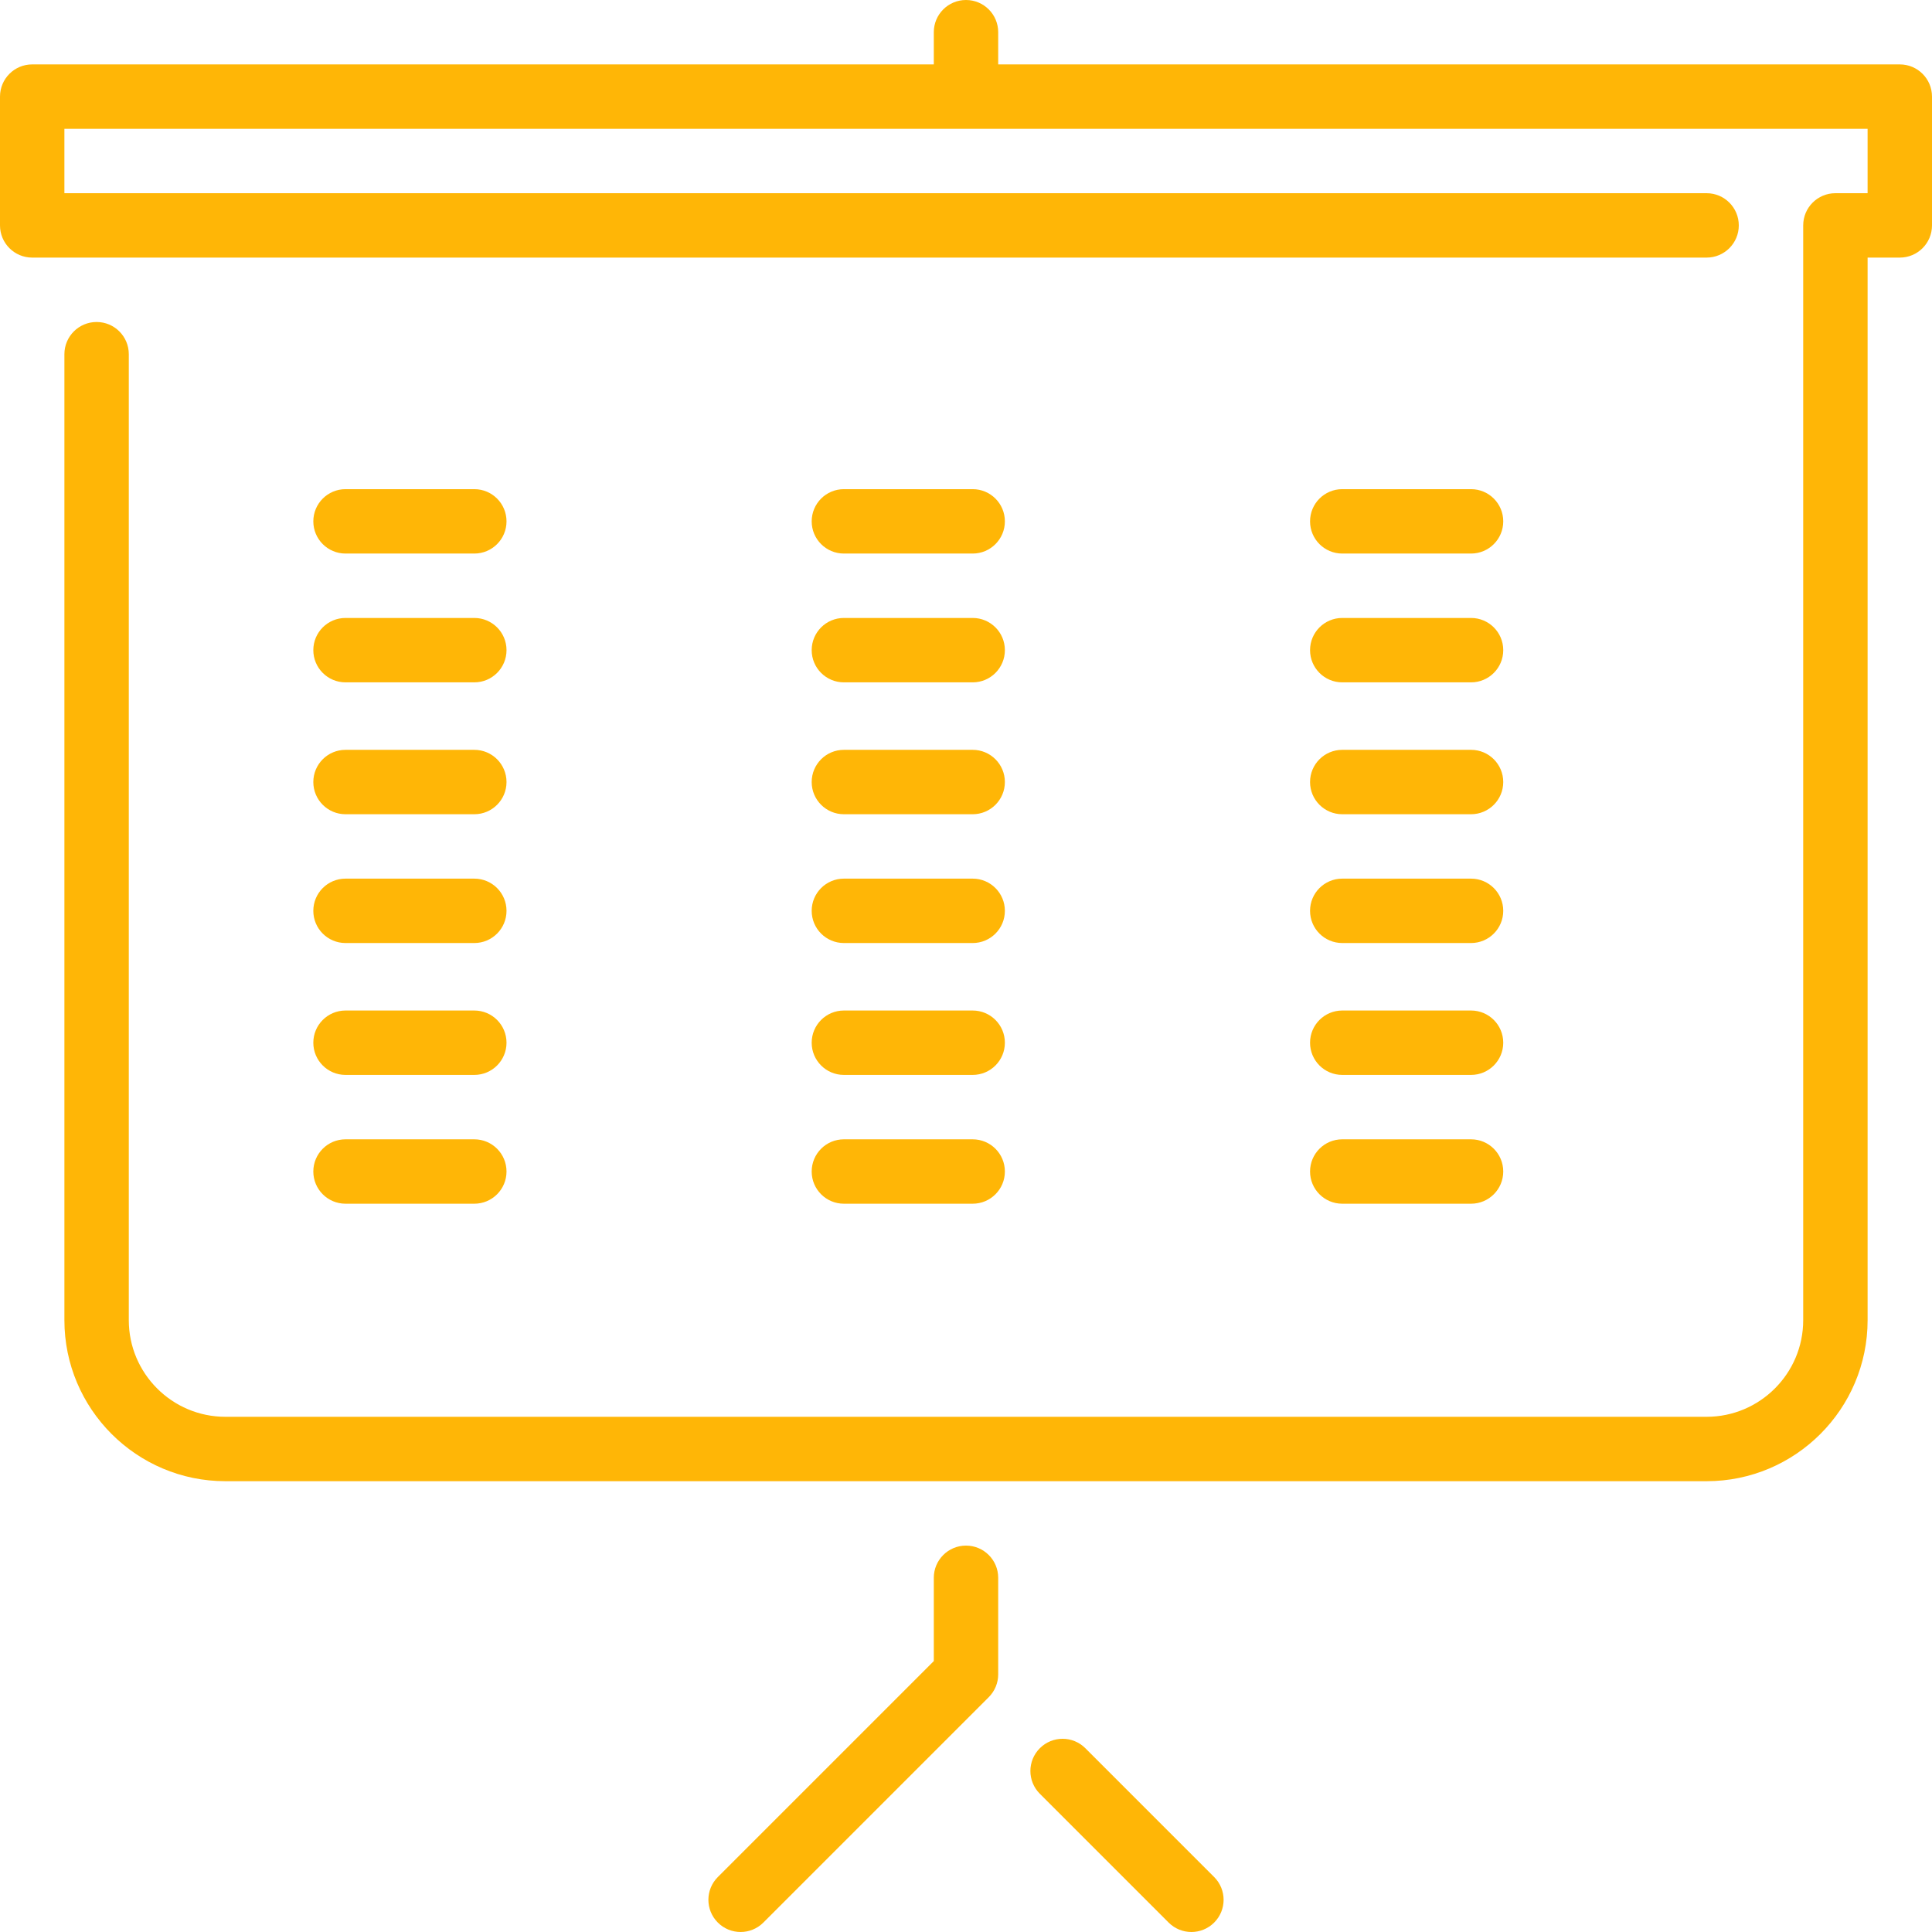 <?xml version="1.0" encoding="UTF-8" standalone="no"?>
<svg
   xmlns:dc="http://purl.org/dc/elements/1.1/"
   xmlns:cc="http://creativecommons.org/ns#"
   xmlns:rdf="http://www.w3.org/1999/02/22-rdf-syntax-ns#"
   xmlns:svg="http://www.w3.org/2000/svg"
   xmlns="http://www.w3.org/2000/svg"
   height="512px"
   width="512px"
   xml:space="preserve"
   style="enable-background:new 0 0 512 512;"
   viewBox="0 0 512 512"
   y="0px"
   x="0px"
   id="Layer_1"
   version="1.1"><defs
     id="defs59" /><path
     d="m 256,409.6 c -4.719,0 -8.533,3.823 -8.533,8.533 V 440.2 l -57.233,57.233 c -3.336,3.337 -3.336,8.73 0,12.066 1.664,1.664 3.849,2.5 6.033,2.5 2.185,0 4.369,-0.836 6.033,-2.5 l 59.733,-59.733 c 1.596,-1.604 2.5,-3.772 2.5,-6.033 v -25.6 c 0,-4.71 -3.814,-8.533 -8.533,-8.533 z"
     id="path6"
     style="fill:#ffb606" /><path
     d="m 287.633,463.3 c -3.337,-3.337 -8.73,-3.337 -12.066,0 -3.337,3.336 -3.337,8.73 0,12.066 L 309.7,509.5 c 1.664,1.664 3.849,2.5 6.033,2.5 2.185,0 4.369,-0.836 6.033,-2.5 3.337,-3.336 3.337,-8.73 0,-12.066 z"
     id="path8"
     style="fill:#ffb606" /><path
     d="M 503.467,17.067 H 264.533 V 8.533 C 264.533,3.823 260.719,0 256,0 c -4.719,0 -8.533,3.823 -8.533,8.533 v 8.533 H 8.533 C 3.814,17.067 0,20.89 0,25.6 v 34.133 c 0,4.71 3.814,8.533 8.533,8.533 h 443.733 c 4.719,0 8.533,-3.823 8.533,-8.533 0,-4.71 -3.814,-8.533 -8.533,-8.533 H 17.066 V 34.133 H 494.933 V 51.2 H 486.4 c -4.719,0 -8.533,3.823 -8.533,8.533 v 290.133 c 0,14.114 -11.486,25.6 -25.6,25.6 H 59.733 c -14.114,0 -25.6,-11.486 -25.6,-25.6 v -256 c 0,-4.71 -3.814,-8.533 -8.533,-8.533 -4.719,0 -8.533,3.823 -8.533,8.533 v 256 c 0,23.526 19.14,42.667 42.667,42.667 h 392.533 c 23.526,0 42.667,-19.14 42.667,-42.667 v -281.6 h 8.533 c 4.719,0 8.533,-3.823 8.533,-8.533 V 25.6 c 0,-4.71 -3.814,-8.533 -8.533,-8.533 z"
     id="path10"
     style="fill:#ffb606" /><g
     id="g26" /><g
     id="g28" /><g
     id="g30" /><g
     id="g32" /><g
     id="g34" /><g
     id="g36" /><g
     id="g38" /><g
     id="g40" /><g
     id="g42" /><g
     id="g44" /><g
     id="g46" /><g
     id="g48" /><g
     id="g50" /><g
     id="g52" /><g
     id="g54" /><g
     transform="translate(2.0898438e-6)"
     id="g4633"><path
       style="fill:#ffb606"
       id="path2"
       d="m 91.566,180.831 h 34.133 c 4.719,0 8.533,-3.823 8.533,-8.533 0,-4.71 -3.814,-8.533 -8.533,-8.533 h -34.133 c -4.719,0 -8.533,3.823 -8.533,8.533 0,4.71 3.814,8.533 8.533,8.533 z" /><path
       style="fill:#ffb606"
       id="path18"
       d="m 91.566,146.698 h 34.133 c 4.719,0 8.533,-3.823 8.533,-8.533 0,-4.71 -3.814,-8.533 -8.533,-8.533 h -34.133 c -4.719,0 -8.533,3.823 -8.533,8.533 0,4.71 3.814,8.533 8.533,8.533 z" /><g
       id="g4570-3"
       transform="translate(-70.567,-6.087)"><path
         d="m 162.133,256 h 34.133 c 4.719,0 8.533,-3.823 8.533,-8.533 0,-4.71 -3.814,-8.533 -8.533,-8.533 h -34.133 c -4.719,0 -8.533,3.823 -8.533,8.533 0,4.71 3.814,8.533 8.533,8.533 z"
         id="path2-6"
         style="fill:#ffb606" /><path
         d="m 162.133,221.867 h 34.133 c 4.719,0 8.533,-3.823 8.533,-8.533 0,-4.71 -3.814,-8.533 -8.533,-8.533 h -34.133 c -4.719,0 -8.533,3.823 -8.533,8.533 0,4.71 3.814,8.533 8.533,8.533 z"
         id="path18-7"
         style="fill:#ffb606" /></g><g
       id="g4570-5"
       transform="translate(-70.567,62.996)"><path
         d="m 162.133,256 h 34.133 c 4.719,0 8.533,-3.823 8.533,-8.533 0,-4.71 -3.814,-8.533 -8.533,-8.533 h -34.133 c -4.719,0 -8.533,3.823 -8.533,8.533 0,4.71 3.814,8.533 8.533,8.533 z"
         id="path2-3"
         style="fill:#ffb606" /><path
         d="m 162.133,221.867 h 34.133 c 4.719,0 8.533,-3.823 8.533,-8.533 0,-4.71 -3.814,-8.533 -8.533,-8.533 h -34.133 c -4.719,0 -8.533,3.823 -8.533,8.533 0,4.71 3.814,8.533 8.533,8.533 z"
         id="path18-5"
         style="fill:#ffb606" /></g></g><g
     id="g4633-1"
     transform="translate(132.072)"><path
       style="fill:#ffb606"
       id="path2-2"
       d="m 91.566,180.831 h 34.133 c 4.719,0 8.533,-3.823 8.533,-8.533 0,-4.71 -3.814,-8.533 -8.533,-8.533 h -34.133 c -4.719,0 -8.533,3.823 -8.533,8.533 0,4.71 3.814,8.533 8.533,8.533 z" /><path
       style="fill:#ffb606"
       id="path18-70"
       d="m 91.566,146.698 h 34.133 c 4.719,0 8.533,-3.823 8.533,-8.533 0,-4.71 -3.814,-8.533 -8.533,-8.533 h -34.133 c -4.719,0 -8.533,3.823 -8.533,8.533 0,4.71 3.814,8.533 8.533,8.533 z" /><g
       id="g4570-3-9"
       transform="translate(-70.567,-6.087)"><path
         d="m 162.133,256 h 34.133 c 4.719,0 8.533,-3.823 8.533,-8.533 0,-4.71 -3.814,-8.533 -8.533,-8.533 h -34.133 c -4.719,0 -8.533,3.823 -8.533,8.533 0,4.71 3.814,8.533 8.533,8.533 z"
         id="path2-6-3"
         style="fill:#ffb606" /><path
         d="m 162.133,221.867 h 34.133 c 4.719,0 8.533,-3.823 8.533,-8.533 0,-4.71 -3.814,-8.533 -8.533,-8.533 h -34.133 c -4.719,0 -8.533,3.823 -8.533,8.533 0,4.71 3.814,8.533 8.533,8.533 z"
         id="path18-7-6"
         style="fill:#ffb606" /></g><g
       id="g4570-5-0"
       transform="translate(-70.567,62.996)"><path
         d="m 162.133,256 h 34.133 c 4.719,0 8.533,-3.823 8.533,-8.533 0,-4.71 -3.814,-8.533 -8.533,-8.533 h -34.133 c -4.719,0 -8.533,3.823 -8.533,8.533 0,4.71 3.814,8.533 8.533,8.533 z"
         id="path2-3-6"
         style="fill:#ffb606" /><path
         d="m 162.133,221.867 h 34.133 c 4.719,0 8.533,-3.823 8.533,-8.533 0,-4.71 -3.814,-8.533 -8.533,-8.533 h -34.133 c -4.719,0 -8.533,3.823 -8.533,8.533 0,4.71 3.814,8.533 8.533,8.533 z"
         id="path18-5-2"
         style="fill:#ffb606" /></g></g><g
     id="g4633-6"
     transform="translate(264.144)"><path
       style="fill:#ffb606"
       id="path2-1"
       d="m 91.566,180.831 h 34.133 c 4.719,0 8.533,-3.823 8.533,-8.533 0,-4.71 -3.814,-8.533 -8.533,-8.533 h -34.133 c -4.719,0 -8.533,3.823 -8.533,8.533 0,4.71 3.814,8.533 8.533,8.533 z" /><path
       style="fill:#ffb606"
       id="path18-8"
       d="m 91.566,146.698 h 34.133 c 4.719,0 8.533,-3.823 8.533,-8.533 0,-4.71 -3.814,-8.533 -8.533,-8.533 h -34.133 c -4.719,0 -8.533,3.823 -8.533,8.533 0,4.71 3.814,8.533 8.533,8.533 z" /><g
       id="g4570-3-7"
       transform="translate(-70.567,-6.087)"><path
         d="m 162.133,256 h 34.133 c 4.719,0 8.533,-3.823 8.533,-8.533 0,-4.71 -3.814,-8.533 -8.533,-8.533 h -34.133 c -4.719,0 -8.533,3.823 -8.533,8.533 0,4.71 3.814,8.533 8.533,8.533 z"
         id="path2-6-9"
         style="fill:#ffb606" /><path
         d="m 162.133,221.867 h 34.133 c 4.719,0 8.533,-3.823 8.533,-8.533 0,-4.71 -3.814,-8.533 -8.533,-8.533 h -34.133 c -4.719,0 -8.533,3.823 -8.533,8.533 0,4.71 3.814,8.533 8.533,8.533 z"
         id="path18-7-2"
         style="fill:#ffb606" /></g><g
       id="g4570-5-02"
       transform="translate(-70.567,62.996)"><path
         d="m 162.133,256 h 34.133 c 4.719,0 8.533,-3.823 8.533,-8.533 0,-4.71 -3.814,-8.533 -8.533,-8.533 h -34.133 c -4.719,0 -8.533,3.823 -8.533,8.533 0,4.71 3.814,8.533 8.533,8.533 z"
         id="path2-3-3"
         style="fill:#ffb606" /><path
         d="m 162.133,221.867 h 34.133 c 4.719,0 8.533,-3.823 8.533,-8.533 0,-4.71 -3.814,-8.533 -8.533,-8.533 h -34.133 c -4.719,0 -8.533,3.823 -8.533,8.533 0,4.71 3.814,8.533 8.533,8.533 z"
         id="path18-5-7"
         style="fill:#ffb606" /></g></g></svg>